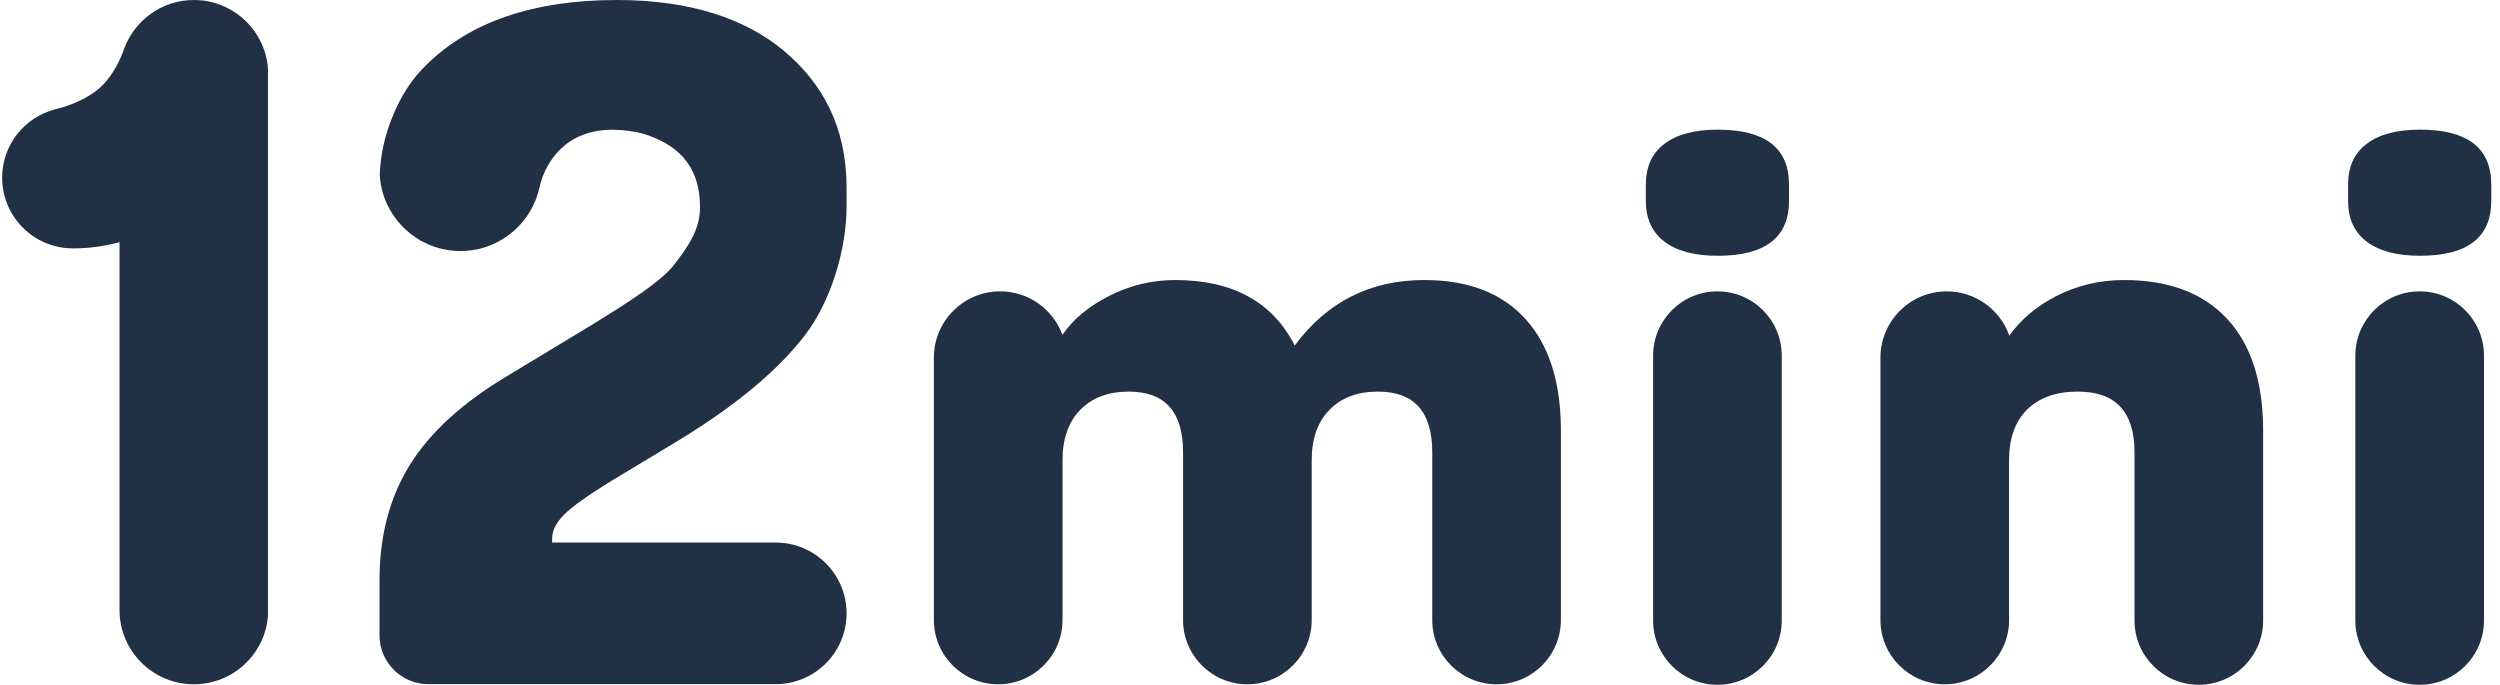 <?xml version="1.0" encoding="UTF-8"?>
<svg width="230px" height="63px" viewBox="0 0 230 63" version="1.1" xmlns="http://www.w3.org/2000/svg" xmlns:xlink="http://www.w3.org/1999/xlink">
    <title>12Mini_單字</title>
    <defs>
        <path d="M0,0 L229,0 L229,63 L0,63 L0,0 Z" id="path-1"></path>
    </defs>
    <g id="12Mini_單字" stroke="none" fill="none" transform="translate(0.197, 0)" xlink:href="#path-1" fill-rule="evenodd">
        <path d="M71.9,4.658 C68.379,1.721 63.302,0 56.569,0 C48.917,0 43.072,1.988 39.033,5.964 C37.748,7.189 36.706,8.778 35.911,10.736 C35.173,12.548 34.794,14.333 34.739,16.092 C34.776,16.723 34.885,17.335 35.069,17.914 C35.257,18.503 35.521,19.057 35.842,19.573 C37.156,21.685 39.492,23.096 42.163,23.096 C45.285,23.096 47.953,21.175 49.06,18.453 C49.096,18.364 49.127,18.271 49.16,18.181 C49.266,17.887 49.358,17.587 49.427,17.277 L49.431,17.278 C49.431,17.278 49.439,17.24 49.45,17.185 C49.453,17.173 49.457,17.155 49.46,17.141 C49.485,17.026 49.533,16.842 49.609,16.604 C50.072,15.155 51.642,11.864 56.331,11.937 C57.207,11.96 58.079,12.071 58.906,12.279 C61.882,13.188 64.205,14.998 64.205,19.085 C64.205,21.165 63.05,22.756 61.827,24.346 C60.603,25.937 57.425,27.925 54.365,29.82 L46.469,34.591 C42.368,37.038 39.384,39.761 37.517,42.757 C35.649,45.755 34.718,49.304 34.718,53.4 L34.718,58.45 C34.718,60.931 36.73,62.943 39.213,62.943 L71.168,62.943 C74.768,62.943 77.687,60.026 77.687,56.428 C77.687,52.83 74.768,49.914 71.168,49.914 L50.601,49.914 L50.601,49.547 C50.601,48.813 50.968,48.079 51.703,47.344 C52.437,46.61 53.845,45.601 55.927,44.317 L62.17,40.555 C67.801,37.13 71.541,33.872 73.898,30.783 C76.253,27.696 77.687,22.925 77.687,19.009 L77.687,17.25 C77.687,11.622 75.418,7.594 71.9,4.658" id="Fill-1" fill="#223045"></path>
        <path d="M140.167,29.371 C138.008,26.966 134.893,25.763 130.826,25.763 C125.863,25.763 121.894,27.772 118.917,31.789 C116.881,27.772 113.21,25.763 107.901,25.763 C105.767,25.763 103.733,26.26 101.797,27.25 C99.993,28.176 98.582,29.307 97.554,30.791 C97.554,30.791 97.544,30.79 97.541,30.789 C96.681,28.464 94.448,26.804 91.823,26.804 C88.451,26.804 85.719,29.535 85.719,32.904 L85.719,57.041 C85.719,60.307 88.368,62.955 91.636,62.955 C94.904,62.955 97.554,60.307 97.554,57.041 L97.554,42.35 C97.554,40.368 98.099,38.817 99.192,37.701 C100.283,36.586 101.771,36.028 103.657,36.028 C106.982,36.028 108.645,37.888 108.645,41.606 L108.645,57.041 C108.645,60.307 111.293,62.955 114.562,62.955 C117.83,62.955 120.48,60.307 120.48,57.041 L120.48,42.35 C120.48,40.368 121.025,38.817 122.117,37.701 C123.209,36.586 124.696,36.028 126.582,36.028 C129.907,36.028 131.57,37.888 131.57,41.606 L131.57,57.041 C131.57,60.307 134.219,62.955 137.487,62.955 C140.755,62.955 143.405,60.307 143.405,57.041 L143.405,39.598 C143.405,35.185 142.326,31.776 140.167,29.371" id="Fill-3" fill="#223045"></path>
        <path d="M157.844,11.928 C155.71,11.928 154.073,12.363 152.931,13.23 C151.789,14.098 151.22,15.349 151.22,16.986 L151.22,18.473 C151.22,20.11 151.789,21.363 152.931,22.23 C154.073,23.098 155.71,23.531 157.844,23.531 C162.21,23.531 164.394,21.847 164.394,18.473 L164.394,16.986 C164.394,13.615 162.21,11.928 157.844,11.928" id="Fill-5" fill="#223045"></path>
        <path d="M157.807,26.805 C154.539,26.805 151.889,29.452 151.889,32.718 L151.889,57.087 C151.889,60.352 154.539,63 157.807,63 C161.075,63 163.724,60.352 163.724,57.087 L163.724,32.718 C163.724,29.452 161.075,26.805 157.807,26.805" id="Fill-7" fill="#223045"></path>
        <path d="M222.45,11.928 C220.316,11.928 218.678,12.363 217.537,13.23 C216.395,14.098 215.826,15.349 215.826,16.986 L215.826,18.473 C215.826,20.11 216.395,21.363 217.537,22.23 C218.678,23.098 220.316,23.531 222.45,23.531 C226.816,23.531 229,21.847 229,18.473 L229,16.986 C229,13.615 226.816,11.928 222.45,11.928" id="Fill-10" fill="#223045"></path>
        <path d="M222.413,26.805 C219.145,26.805 216.495,29.452 216.495,32.718 L216.495,57.087 C216.495,60.352 219.145,63 222.413,63 C225.68,63 228.33,60.352 228.33,57.087 L228.33,32.718 C228.33,29.452 225.68,26.805 222.413,26.805" id="Fill-12" fill="#223045"></path>
        <path d="M204.699,29.333 C202.49,26.954 199.327,25.763 195.209,25.763 C192.976,25.763 190.893,26.259 188.957,27.251 C187.142,28.182 185.712,29.405 184.639,30.902 L184.639,30.792 C184.639,30.792 184.63,30.79 184.628,30.789 C183.766,28.465 181.534,26.805 178.909,26.805 C175.538,26.805 172.804,29.535 172.804,32.905 L172.804,57.041 C172.804,60.307 175.454,62.954 178.722,62.954 C181.99,62.954 184.639,60.307 184.639,57.041 L184.639,42.351 L184.639,42.34 C184.641,40.312 185.2,38.754 186.315,37.665 C187.43,36.574 188.981,36.028 190.966,36.028 C194.439,36.028 196.177,37.887 196.177,41.607 L196.177,57.087 C196.177,60.352 198.826,63 202.094,63 C205.363,63 208.011,60.352 208.011,57.087 L208.011,39.598 C208.011,35.136 206.906,31.713 204.699,29.333" id="Fill-15" fill="#223045"></path>
        <path d="M17.642,0 C14.722,0 12.236,1.831 11.253,4.403 L11.249,4.399 C11.249,4.399 10.495,6.909 8.714,8.308 C7.054,9.613 4.872,10.051 4.872,10.051 L4.875,10.058 C2.073,10.783 0,13.319 0,16.347 C0,19.939 2.913,22.85 6.507,22.85 L6.608,22.85 C8.061,22.85 9.461,22.64 10.799,22.279 L10.799,56.116 L10.799,56.116 C10.799,59.893 13.863,62.954 17.642,62.954 C21.229,62.954 24.166,60.195 24.456,56.685 L24.456,6.273 C24.168,2.761 21.231,0 17.642,0" id="Fill-18" fill="#223045"></path>
    </g>
</svg>